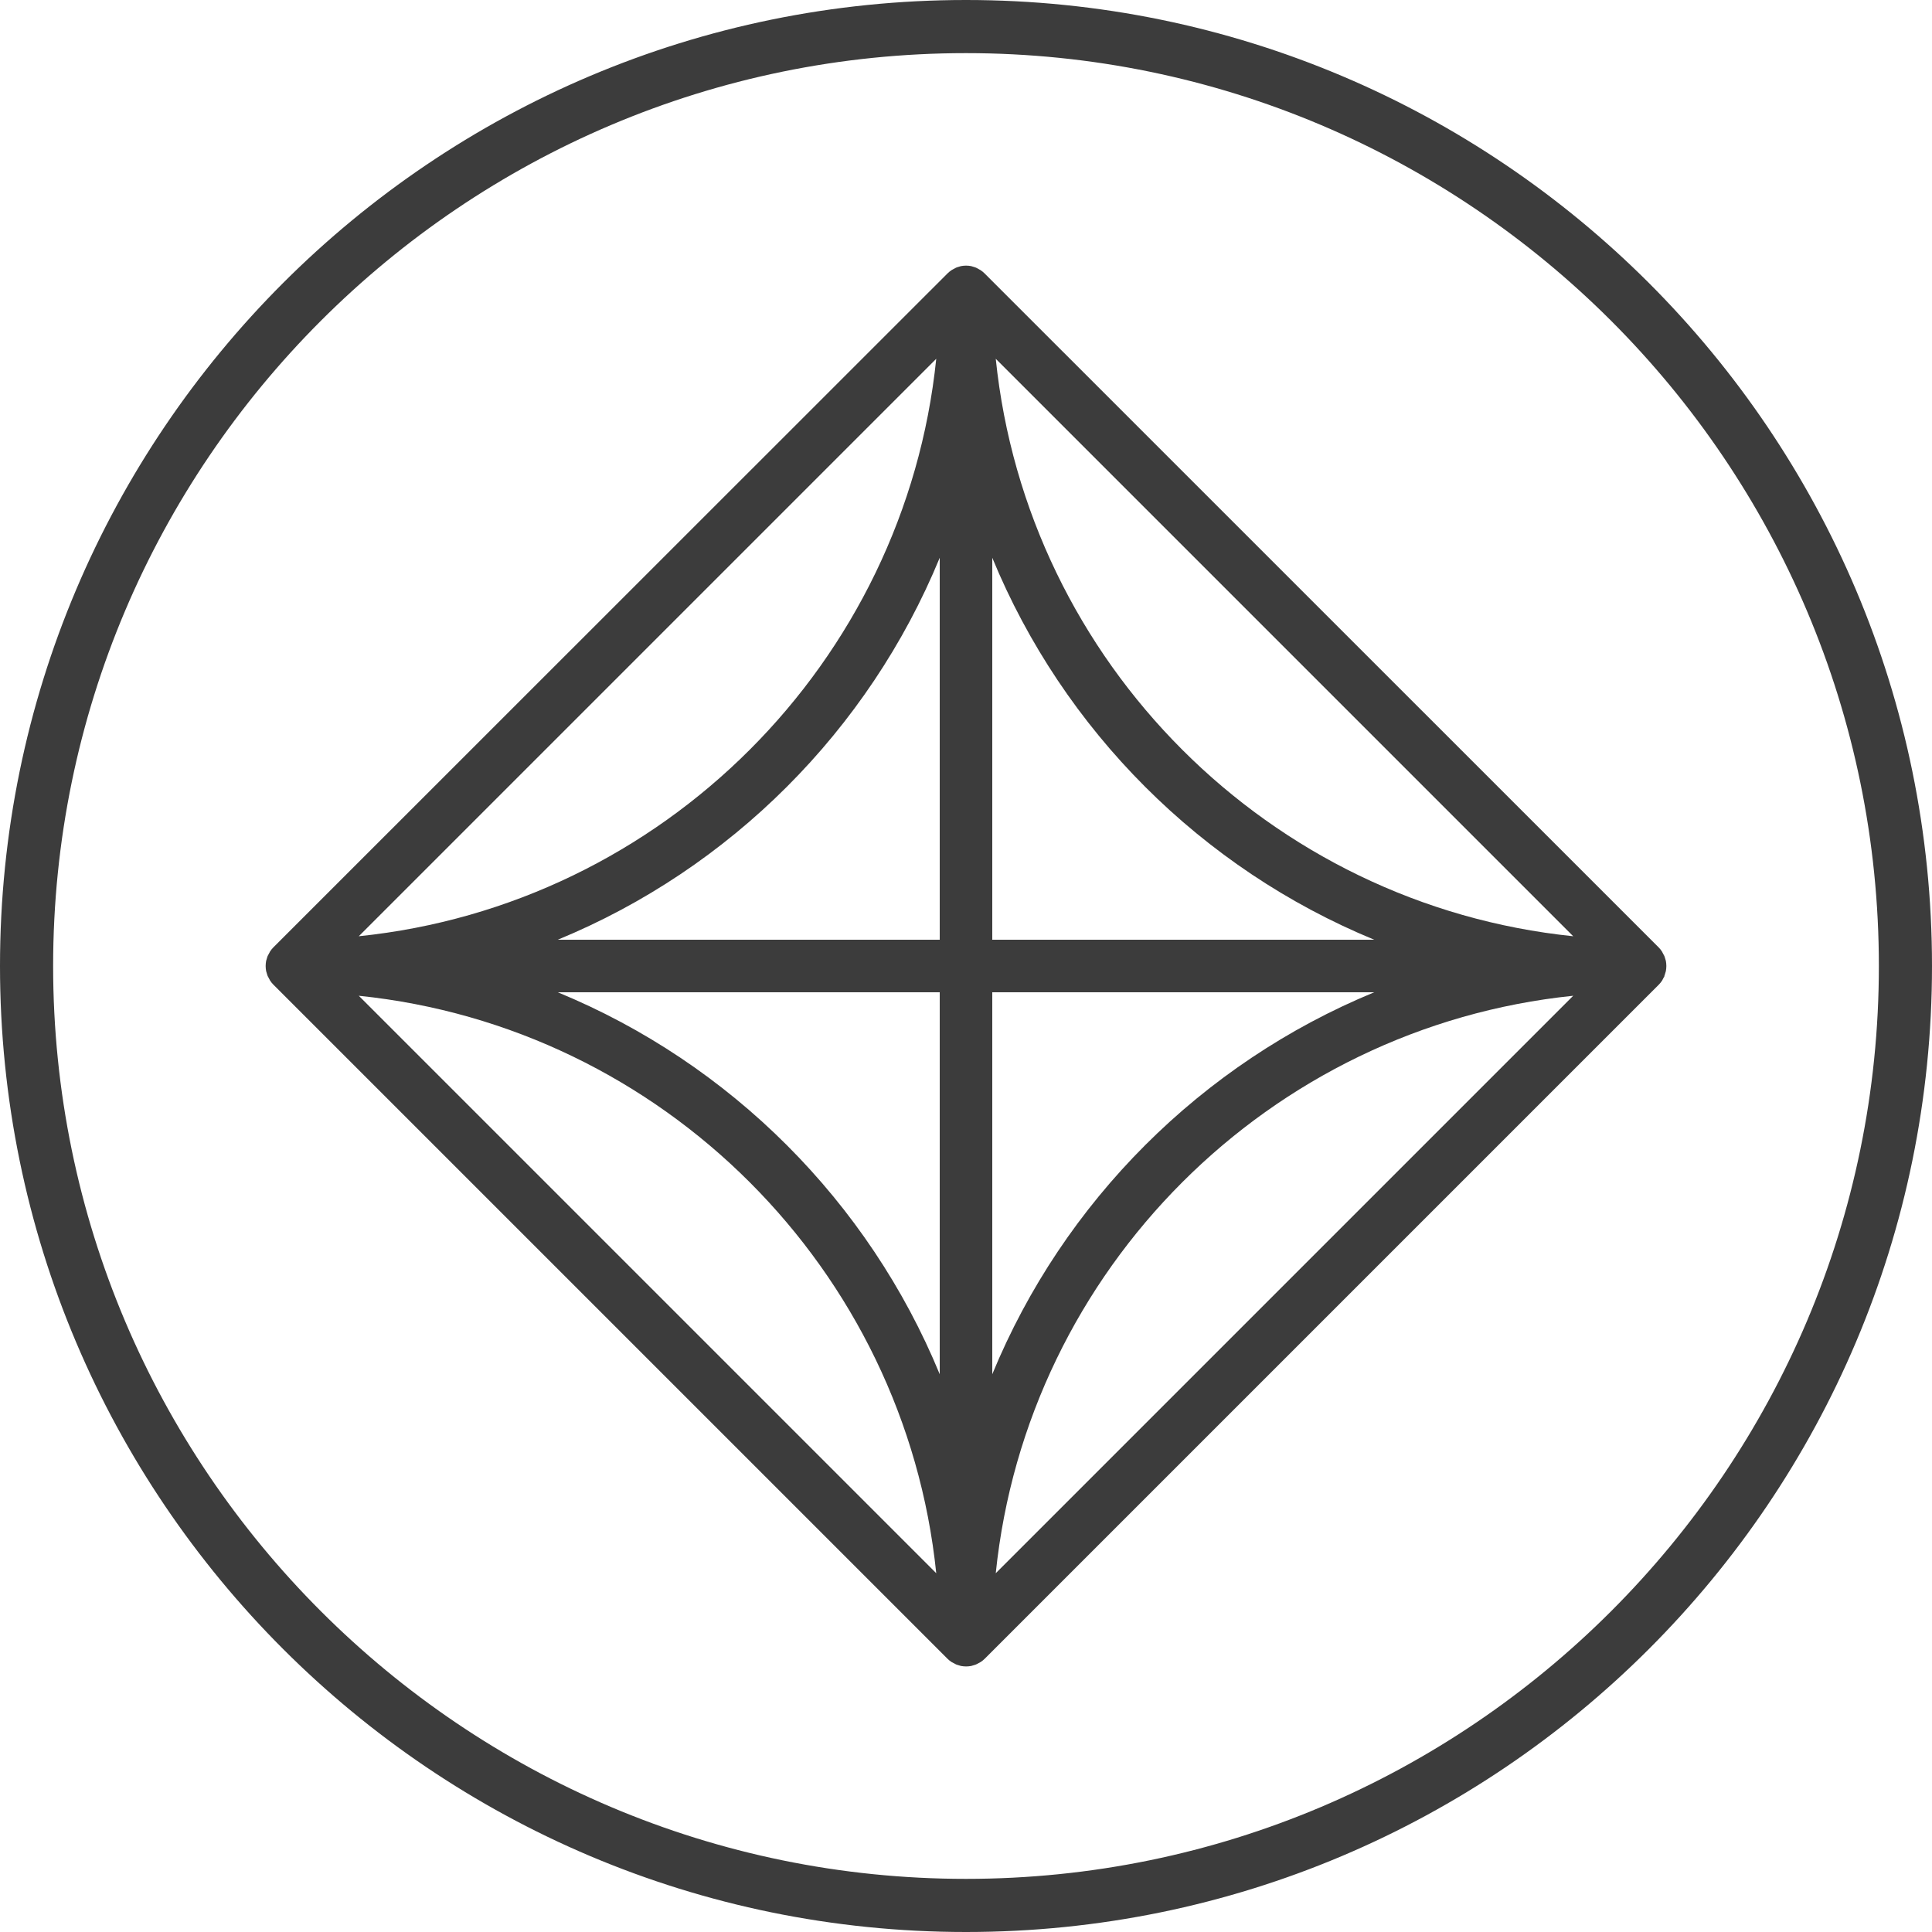 <?xml version="1.0" encoding="UTF-8"?>
<svg id="Ebene_2" xmlns="http://www.w3.org/2000/svg" viewBox="0 0 200 200">
  <defs>
    <style>
      .cls-1 {
        fill: #3c3c3c;
      }
    </style>
  </defs>
  <g id="Ebene_2-2" data-name="Ebene_2">
    <g>
      <path class="cls-1" d="M172.29,101.04c.04-.09.06-.18.09-.28.02-.08.05-.15.07-.23.03-.18.05-.35.05-.53h0s0,0,0,0c0-.18-.02-.36-.05-.53-.02-.08-.05-.15-.07-.23-.03-.09-.05-.19-.09-.28-.04-.09-.09-.17-.14-.26-.04-.07-.07-.14-.11-.21-.1-.15-.21-.29-.34-.42L101.92,28.3c-.13-.13-.27-.24-.42-.34-.07-.04-.14-.07-.2-.11-.09-.05-.17-.1-.26-.14-.09-.04-.18-.06-.27-.09-.08-.02-.15-.05-.23-.07-.35-.07-.71-.07-1.07,0-.08.02-.16.05-.23.07-.09.03-.19.05-.27.09-.09.04-.18.09-.26.14-.07.04-.14.07-.2.11-.15.1-.29.21-.42.34L28.3,98.07c-.13.13-.24.27-.34.42-.04.07-.07.14-.11.21-.05.09-.1.17-.14.26-.04.09-.06.18-.09.28-.02.08-.05.15-.07.23-.03.18-.05.35-.05.53,0,0,0,0,0,0h0c0,.18.02.36.05.53.02.08.05.15.07.23.03.09.05.19.09.28.04.09.09.18.14.26.04.07.07.14.11.21.1.15.21.29.34.42l69.78,69.78c.13.13.27.24.42.34.07.04.14.07.21.11.09.05.17.1.26.14.09.04.19.06.28.09.08.02.15.05.23.07.18.03.35.05.53.05s.36-.02.53-.05c.08-.02.15-.05.23-.07.09-.03.19-.05.28-.09.09-.04.17-.09.26-.14.07-.04.14-.07.21-.11.15-.1.29-.21.42-.34l69.78-69.78c.13-.13.24-.27.34-.42.04-.07.07-.14.11-.21.05-.09.1-.17.14-.26ZM97.28,97.28h-39.54c17.87-7.36,32.18-21.67,39.54-39.54v39.54ZM102.72,57.74c7.36,17.87,21.66,32.18,39.54,39.54h-39.54v-39.54ZM97.28,102.72v39.54c-7.36-17.87-21.66-32.18-39.54-39.54h39.54ZM102.72,102.72h39.54c-17.87,7.36-32.18,21.66-39.54,39.54v-39.54ZM103.08,37.14l59.78,59.78c-31.46-3.24-56.54-28.32-59.78-59.78ZM37.14,96.92l59.78-59.78c-3.24,31.46-28.32,56.54-59.78,59.78ZM96.92,162.86l-59.78-59.78c31.46,3.24,56.54,28.32,59.78,59.78ZM162.86,103.08l-59.78,59.78c3.24-31.46,28.32-56.54,59.78-59.78Z"/>
      <path class="cls-1" d="M100,200C44.8,200,0,155.2,0,100S44.8,0,100,0s100,44.8,100,100-44.8,100-100,100ZM100,5.5C47.9,5.5,5.5,47.9,5.5,100s42.4,94.5,94.5,94.5,94.5-42.4,94.5-94.5S152.1,5.5,100,5.5Z"/>
    </g>
  </g>
</svg>